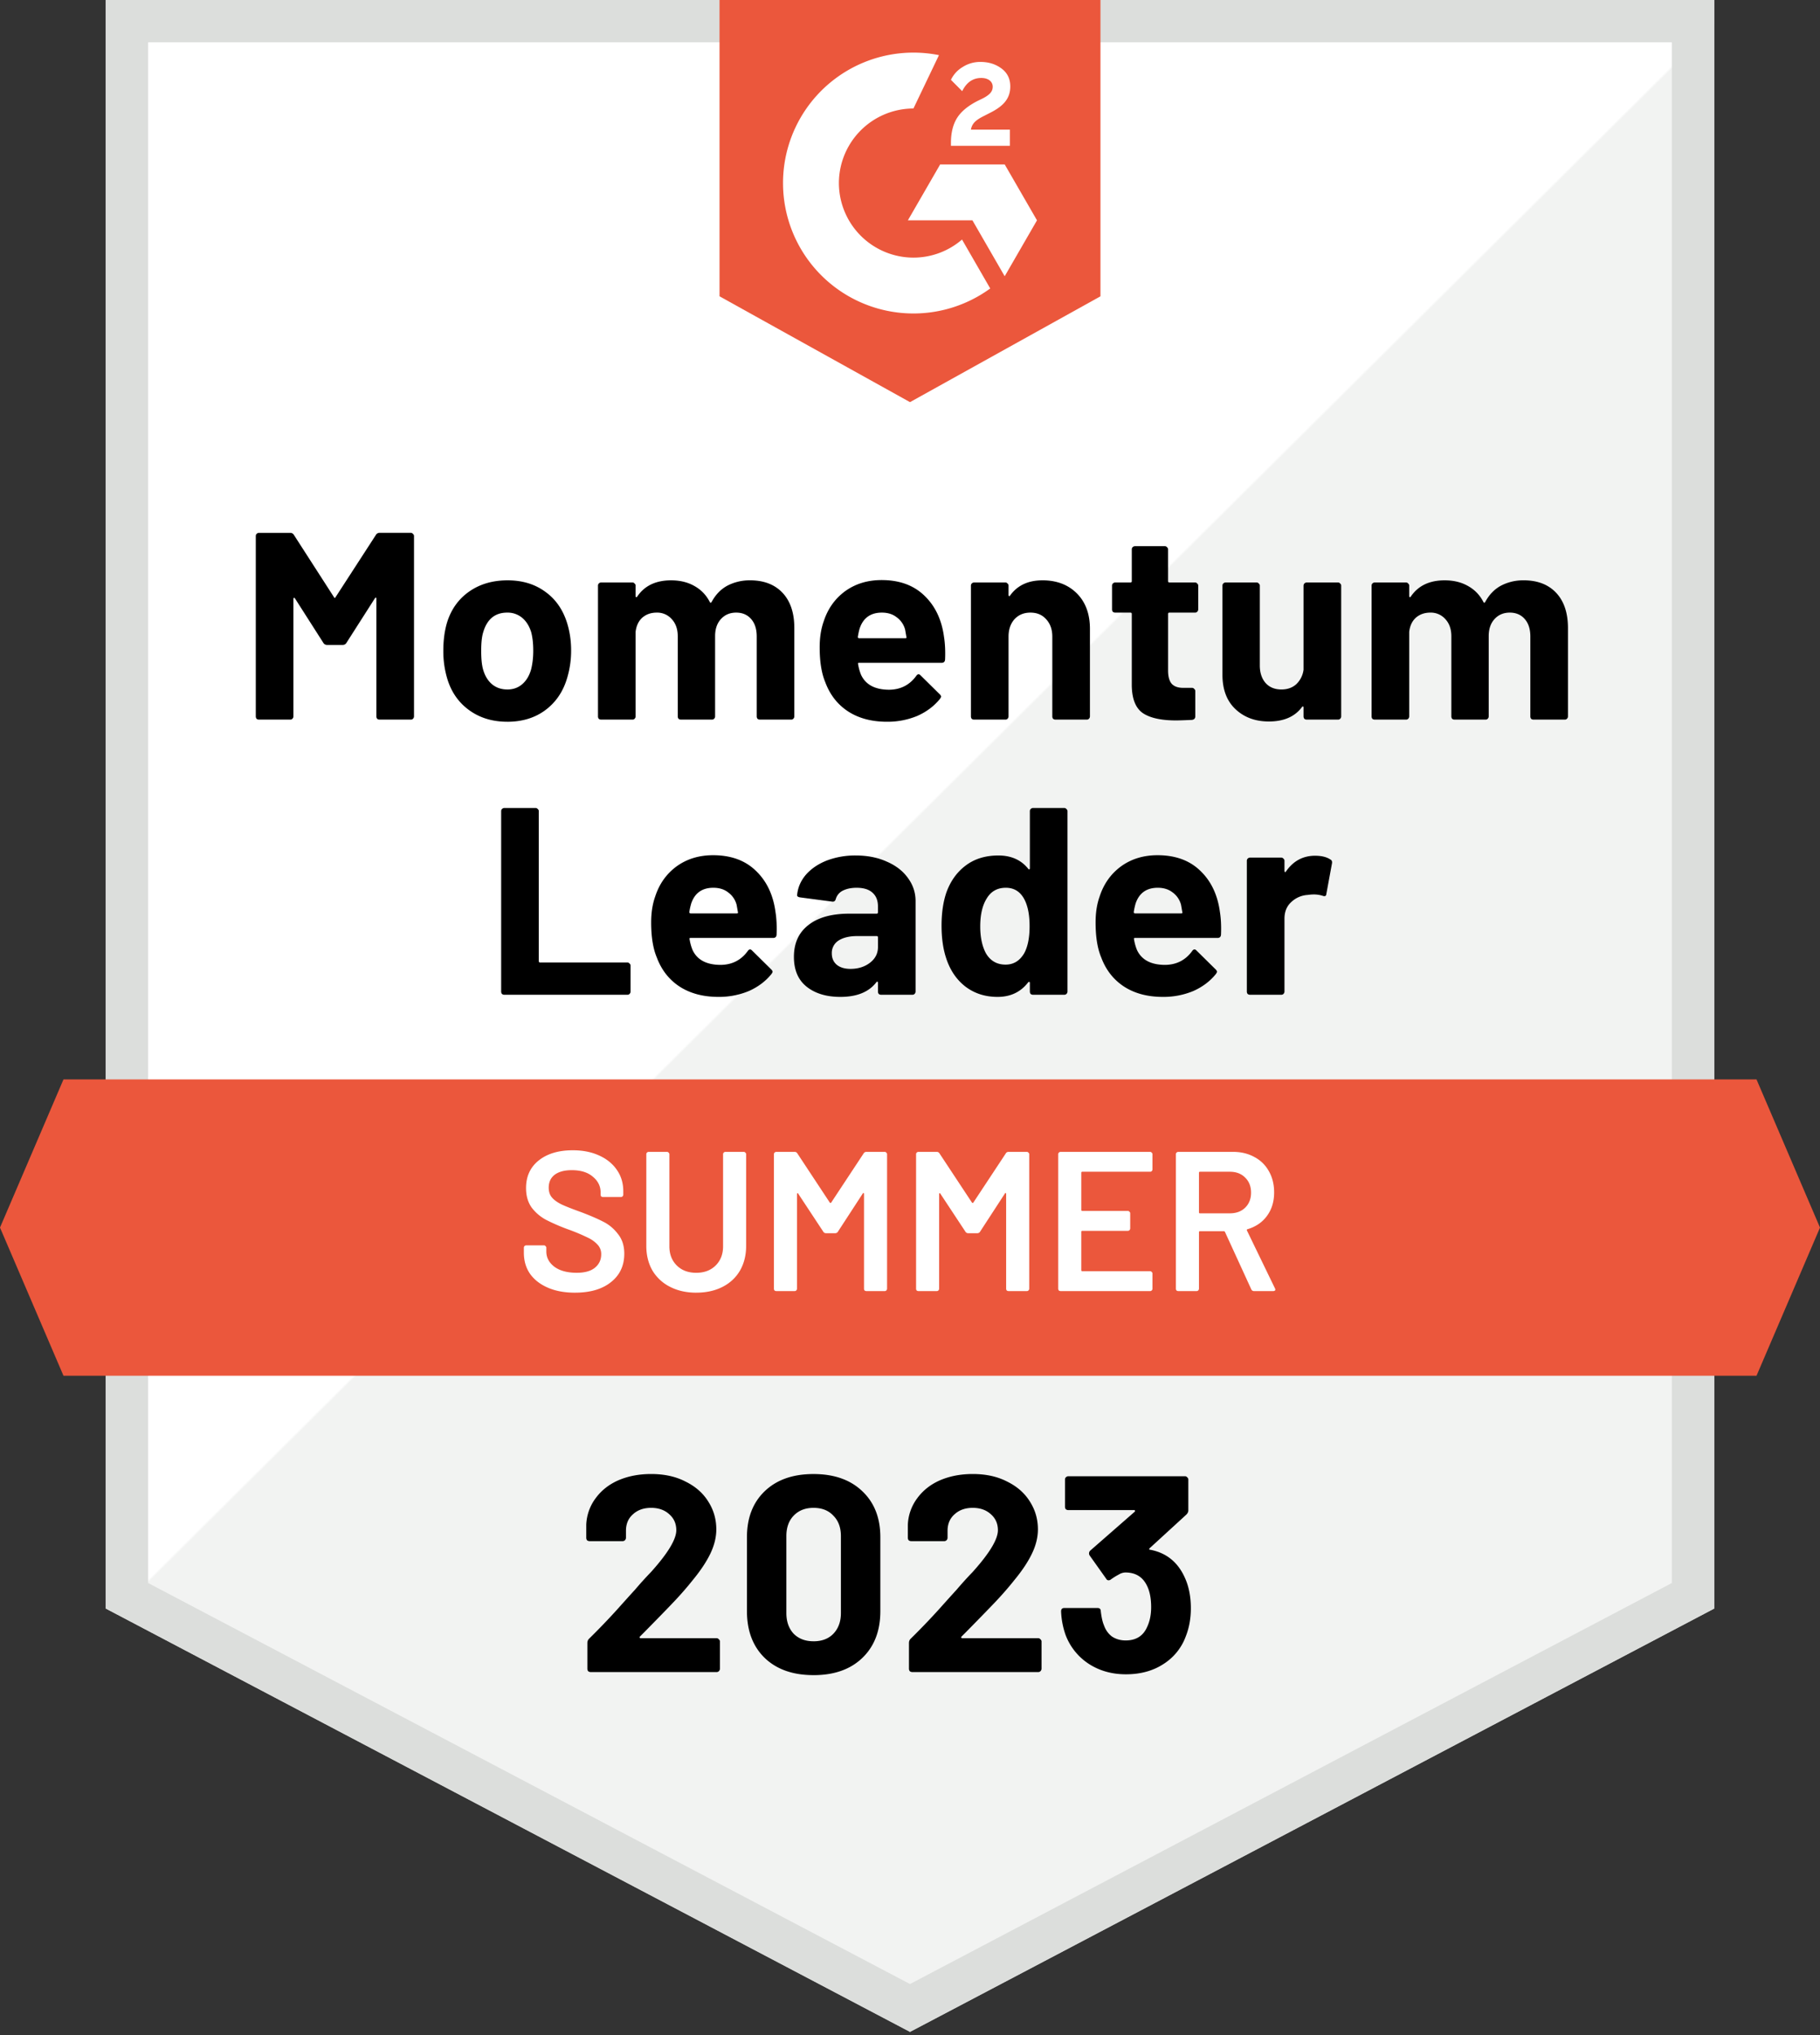 <svg width="110" height="123" viewBox="0 0 110 123" fill="none" xmlns="http://www.w3.org/2000/svg">
    <rect x="0" y="0" width="110" height="123" fill="#333333" stroke="none"/>
    <path d="M6.395 0h97.21v97.21L55 122.79 6.395 97.209V0z" fill="url(#by85imjifa)"/>
    <path fill-rule="evenodd" clip-rule="evenodd" d="M101.046 2.558H8.953v93.107L55 119.9l46.046-24.235V2.558zm2.559 94.651L55 122.791 6.395 97.209V0h97.21v97.21z" fill="#DCDEDC"/>
    <path d="M22.717 32.33a.253.253 0 0 1 .225-.13h1.887c.054 0 .097.022.129.065a.153.153 0 0 1 .065.13v10.9a.2.2 0 0 1-.065.145.174.174 0 0 1-.129.048h-1.887a.236.236 0 0 1-.145-.048.236.236 0 0 1-.048-.145v-7.111c0-.043-.01-.065-.032-.065s-.043.016-.065.048l-1.71 2.677a.253.253 0 0 1-.225.13h-.951a.253.253 0 0 1-.226-.13l-1.71-2.677c-.02-.032-.042-.043-.064-.032-.021 0-.032.022-.032.065v7.095a.2.2 0 0 1-.065.145.174.174 0 0 1-.129.048h-1.886a.236.236 0 0 1-.145-.048.235.235 0 0 1-.049-.145v-10.9c0-.055.016-.098.049-.13a.2.2 0 0 1 .145-.064h1.886c.097 0 .172.043.226.129l2.419 3.757c.032.064.064.064.097 0l2.435-3.757zM30.664 43.617c-.903 0-1.677-.236-2.322-.71-.645-.472-1.086-1.117-1.322-1.934a5.74 5.74 0 0 1-.226-1.645c0-.634.075-1.204.226-1.71.247-.795.693-1.418 1.338-1.87.645-.451 1.419-.677 2.322-.677.882 0 1.634.226 2.258.677.623.44 1.064 1.059 1.322 1.855.172.537.258 1.102.258 1.693a5.68 5.68 0 0 1-.226 1.628c-.236.839-.677 1.5-1.322 1.984-.634.473-1.403.71-2.306.71zm0-1.95c.355 0 .656-.108.903-.323.247-.215.425-.511.532-.887.086-.344.13-.72.13-1.129 0-.452-.044-.833-.13-1.145-.118-.365-.3-.65-.548-.855a1.372 1.372 0 0 0-.903-.306c-.366 0-.672.102-.92.306-.236.205-.408.49-.515.855-.086.258-.13.64-.13 1.145 0 .484.038.86.114 1.129.107.376.284.672.532.887.258.215.57.322.935.322zM45.332 35.07c.839 0 1.495.254 1.968.759.473.505.709 1.215.709 2.128v5.338a.2.2 0 0 1-.065.145.174.174 0 0 1-.129.048H45.93a.236.236 0 0 1-.145-.048.236.236 0 0 1-.049-.145v-4.838c0-.44-.113-.79-.338-1.048-.226-.258-.527-.387-.903-.387-.377 0-.683.129-.92.387-.236.258-.354.602-.354 1.032v4.854a.2.2 0 0 1-.065.145.174.174 0 0 1-.129.048h-1.87a.236.236 0 0 1-.145-.048.235.235 0 0 1-.049-.145v-4.838c0-.43-.118-.774-.355-1.032a1.167 1.167 0 0 0-.919-.403c-.344 0-.634.102-.87.306-.226.205-.36.49-.404.855v5.112a.2.2 0 0 1-.064.145.174.174 0 0 1-.13.048h-1.886a.236.236 0 0 1-.145-.048.236.236 0 0 1-.048-.145v-7.902c0-.053.016-.096.048-.129a.2.2 0 0 1 .145-.064h1.887c.054 0 .097.021.129.064a.153.153 0 0 1 .064.13v.628c0 .032.011.054.033.065.021.01.043 0 .064-.033.44-.655 1.124-.983 2.048-.983.538 0 1.005.113 1.403.339.408.225.72.548.935.967.032.064.07.064.113 0 .237-.44.554-.769.952-.984a2.897 2.897 0 0 1 1.37-.322zM57.056 38.49c.064.408.086.865.064 1.37-.01.13-.08.194-.21.194h-4.982c-.064 0-.086.026-.064.08.032.215.09.43.177.645.28.602.85.903 1.71.903.687-.01 1.23-.29 1.628-.838.043-.065.091-.097.145-.097.032 0 .07.022.113.065l1.16 1.144c.055.054.082.102.082.145 0 .022-.022.065-.065.13-.355.44-.812.784-1.37 1.032a4.67 4.67 0 0 1-1.839.354c-.924 0-1.71-.21-2.354-.629-.635-.419-1.091-1.005-1.37-1.757-.227-.538-.34-1.242-.34-2.113 0-.59.081-1.112.242-1.564.248-.763.678-1.37 1.29-1.822.624-.451 1.36-.677 2.21-.677 1.075 0 1.934.312 2.58.935.655.623 1.053 1.457 1.193 2.5zm-3.757-1.468c-.678 0-1.124.317-1.339.951-.043.14-.08.312-.113.517 0 .053.027.08.081.08h2.79c.064 0 .086-.027.064-.08-.054-.312-.08-.463-.08-.452a1.337 1.337 0 0 0-.517-.742c-.236-.183-.532-.274-.886-.274zM63.005 35.07c.86 0 1.553.264 2.08.791.526.527.79 1.242.79 2.145v5.289a.2.2 0 0 1-.065.145.174.174 0 0 1-.129.048h-1.886a.236.236 0 0 1-.145-.048.235.235 0 0 1-.049-.145v-4.822c0-.43-.123-.78-.37-1.048-.237-.269-.554-.403-.952-.403-.398 0-.72.134-.968.403-.236.269-.355.618-.355 1.048v4.822a.2.2 0 0 1-.064.145.174.174 0 0 1-.129.048h-1.887a.236.236 0 0 1-.145-.048.236.236 0 0 1-.048-.145v-7.902c0-.053.016-.096.048-.129a.2.2 0 0 1 .145-.064h1.887c.054 0 .097.021.129.064a.153.153 0 0 1 .064.13v.564c0 .032.011.053.033.064.021.011.037.006.048-.016.44-.623 1.097-.935 1.968-.935zM72.42 36.828a.2.2 0 0 1-.065.146.175.175 0 0 1-.129.048h-1.548c-.054 0-.08.027-.08.08v3.42c0 .354.07.617.21.79.15.171.386.257.709.257h.532c.053 0 .096.022.129.065a.153.153 0 0 1 .064.129v1.532c0 .118-.064.188-.193.21-.452.02-.774.032-.968.032-.892 0-1.559-.145-2-.436-.44-.3-.666-.86-.677-1.677v-4.321c0-.054-.026-.081-.08-.081h-.92a.236.236 0 0 1-.144-.048.236.236 0 0 1-.049-.145v-1.436c0-.053.016-.096.049-.129a.2.2 0 0 1 .145-.064h.919c.054 0 .08-.027.08-.08V33.2c0-.053.017-.096.049-.129a.2.2 0 0 1 .145-.064h1.806c.054 0 .097.021.129.064a.153.153 0 0 1 .064.13v1.918c0 .054.027.08.081.08h1.548c.054 0 .097.022.13.065a.153.153 0 0 1 .064.13v1.434zM78.787 35.393c0-.053.016-.096.049-.129a.2.2 0 0 1 .145-.064h1.887c.053 0 .096.021.129.064a.153.153 0 0 1 .064.13v7.9a.2.2 0 0 1-.065.146.174.174 0 0 1-.128.048H78.98a.235.235 0 0 1-.145-.048.235.235 0 0 1-.049-.145v-.548c0-.033-.01-.049-.032-.049-.021-.01-.043 0-.064.032-.43.58-1.097.871-2 .871-.817 0-1.489-.247-2.016-.742-.526-.494-.79-1.188-.79-2.08v-5.386c0-.053.016-.096.049-.129a.2.2 0 0 1 .145-.064h1.87c.054 0 .097.021.13.064a.153.153 0 0 1 .064.13v4.82c0 .43.113.78.338 1.049.237.269.56.403.968.403.365 0 .666-.107.903-.322a1.47 1.47 0 0 0 .435-.871v-5.08zM92.09 35.07c.838 0 1.494.254 1.967.759.473.505.71 1.215.71 2.128v5.338a.2.2 0 0 1-.065.145.174.174 0 0 1-.13.048h-1.886a.235.235 0 0 1-.145-.048.235.235 0 0 1-.048-.145v-4.838c0-.44-.113-.79-.339-1.048-.226-.258-.527-.387-.903-.387s-.683.129-.92.387c-.236.258-.354.602-.354 1.032v4.854a.2.2 0 0 1-.065.145.174.174 0 0 1-.129.048h-1.87a.235.235 0 0 1-.145-.048.235.235 0 0 1-.049-.145v-4.838c0-.43-.118-.774-.354-1.032a1.167 1.167 0 0 0-.92-.403c-.343 0-.634.102-.87.306-.226.205-.36.49-.403.855v5.112a.2.2 0 0 1-.065.145.174.174 0 0 1-.129.048h-1.886a.235.235 0 0 1-.146-.048.235.235 0 0 1-.048-.145v-7.902c0-.053.016-.096.048-.129a.2.2 0 0 1 .145-.064h1.887c.054 0 .097.021.13.064a.153.153 0 0 1 .064.13v.628c0 .032.01.054.032.065.021.01.043 0 .064-.033.441-.655 1.124-.983 2.048-.983.538 0 1.005.113 1.403.339.409.225.72.548.936.967.032.064.07.064.112 0 .237-.44.554-.769.952-.984a2.897 2.897 0 0 1 1.37-.322zM30.484 60.116a.235.235 0 0 1-.145-.048.235.235 0 0 1-.049-.145V49.022c0-.054.016-.097.049-.129a.2.2 0 0 1 .145-.065h1.886c.054 0 .097.022.13.065a.153.153 0 0 1 .064.129v9.062c0 .054.027.081.08.081h5.273c.054 0 .097.022.13.065a.153.153 0 0 1 .064.129v1.564a.2.2 0 0 1-.064.145.174.174 0 0 1-.13.048h-7.433zM46.871 55.117c.065.409.086.866.065 1.371-.01.129-.08.194-.21.194h-4.983c-.064 0-.086.026-.064.08.032.215.091.43.177.645.28.602.85.903 1.71.903.688-.01 1.23-.29 1.628-.838.043-.065.092-.097.145-.097.033 0 .07.021.113.064l1.161 1.145c.054.054.081.102.081.145 0 .022-.022.065-.065.13-.354.44-.811.784-1.37 1.032a4.67 4.67 0 0 1-1.839.354c-.924 0-1.709-.21-2.354-.629-.634-.419-1.09-1.005-1.37-1.757-.226-.538-.34-1.242-.34-2.113 0-.591.082-1.112.243-1.564.247-.763.677-1.37 1.29-1.822.623-.452 1.36-.677 2.209-.677 1.075 0 1.935.311 2.58.935.656.623 1.054 1.457 1.193 2.5zm-3.757-1.467c-.677 0-1.123.317-1.338.951a3.8 3.8 0 0 0-.113.516c0 .054.027.081.08.081h2.79c.065 0 .086-.027.065-.08-.054-.312-.081-.463-.081-.452a1.337 1.337 0 0 0-.516-.742c-.236-.183-.532-.274-.887-.274zM51.725 51.699c.7 0 1.323.123 1.87.37.55.237.974.565 1.275.984.312.42.467.887.467 1.403v5.467a.2.2 0 0 1-.064.145.174.174 0 0 1-.13.048h-1.886a.236.236 0 0 1-.145-.048.236.236 0 0 1-.048-.145v-.532c0-.033-.011-.054-.032-.065-.022-.01-.043 0-.065.032-.451.592-1.177.887-2.177.887-.838 0-1.516-.204-2.032-.612-.516-.409-.774-1.011-.774-1.807 0-.827.29-1.467.871-1.919.58-.462 1.408-.693 2.483-.693h1.645c.054 0 .08-.027.08-.08v-.355c0-.355-.107-.63-.322-.823-.215-.204-.537-.306-.967-.306-.334 0-.613.06-.839.177a.832.832 0 0 0-.42.5c-.031.119-.101.172-.209.162l-1.95-.258c-.13-.022-.189-.07-.178-.146.043-.451.22-.86.532-1.225.322-.366.742-.65 1.258-.855a4.824 4.824 0 0 1 1.757-.306zm-.322 6.853c.462 0 .855-.124 1.177-.37.323-.248.484-.565.484-.952v-.58c0-.054-.027-.081-.08-.081h-1.162c-.484 0-.865.091-1.145.274a.882.882 0 0 0-.403.774c0 .29.102.521.306.693.205.161.479.242.823.242zM62.244 49.022c0-.054.016-.097.049-.129a.2.2 0 0 1 .145-.065h1.886c.054 0 .097.022.13.065a.153.153 0 0 1 .064.129v10.9a.2.2 0 0 1-.065.146.174.174 0 0 1-.129.048h-1.886a.236.236 0 0 1-.145-.048.236.236 0 0 1-.049-.145v-.532c0-.033-.01-.049-.032-.049-.022-.01-.043-.005-.065.016-.451.592-1.07.887-1.854.887-.752 0-1.403-.21-1.951-.629-.538-.419-.925-.994-1.161-1.725-.183-.56-.274-1.21-.274-1.951 0-.764.097-1.43.29-2 .247-.688.634-1.23 1.161-1.628.538-.409 1.199-.613 1.983-.613.774 0 1.377.269 1.806.806.022.032.044.043.065.032.021-.01.032-.032.032-.064v-3.451zm-.338 8.579c.215-.398.322-.941.322-1.629 0-.72-.118-1.285-.355-1.693-.247-.42-.607-.629-1.08-.629-.505 0-.887.21-1.145.629-.269.42-.403.989-.403 1.71 0 .644.113 1.182.339 1.612.268.462.666.693 1.193.693.484 0 .86-.231 1.129-.693zM73.732 55.117c.065.409.086.866.064 1.371-.01.129-.08.194-.21.194h-4.982c-.064 0-.086.026-.064.08.032.215.091.43.177.645.28.602.85.903 1.71.903.687-.01 1.23-.29 1.628-.838.043-.065.091-.097.145-.097.032 0 .07.021.113.064l1.161 1.145c.054.054.08.102.08.145 0 .022-.02.065-.064.13-.355.44-.811.784-1.37 1.032a4.67 4.67 0 0 1-1.839.354c-.924 0-1.71-.21-2.354-.629-.634-.419-1.091-1.005-1.37-1.757-.227-.538-.34-1.242-.34-2.113 0-.591.081-1.112.243-1.564.247-.763.677-1.37 1.29-1.822.623-.452 1.36-.677 2.209-.677 1.075 0 1.935.311 2.58.935.656.623 1.053 1.457 1.193 2.5zm-3.757-1.467c-.677 0-1.124.317-1.339.951a3.8 3.8 0 0 0-.112.516c0 .054.026.081.08.081h2.79c.064 0 .086-.027.064-.08-.053-.312-.08-.463-.08-.452a1.337 1.337 0 0 0-.516-.742c-.237-.183-.532-.274-.887-.274zM79.487 51.715c.387 0 .694.075.92.226.085.043.118.123.096.241l-.339 1.839c-.01.129-.086.166-.225.113a1.788 1.788 0 0 0-.565-.08c-.086 0-.204.01-.355.031a1.564 1.564 0 0 0-.983.436c-.269.247-.403.58-.403 1v4.402a.2.2 0 0 1-.065.145.174.174 0 0 1-.129.048h-1.886a.236.236 0 0 1-.146-.048.236.236 0 0 1-.048-.145V52.02c0-.053.016-.096.048-.129a.2.2 0 0 1 .146-.064h1.886c.054 0 .097.021.13.064a.153.153 0 0 1 .064.13v.612c0 .032.01.054.032.065.021.01.038.005.048-.017.441-.645 1.032-.967 1.774-.967z" fill="#000"/>
    <path d="M3.837 65.233h102.326L110 74.186l-3.837 8.953H3.837L0 74.186l3.837-8.954z" fill="#EB573C"/>
    <path d="M38.678 98.9c-.023.022-.028.045-.017.067.011.023.034.034.067.034h4.581a.16.16 0 0 1 .136.068.16.16 0 0 1 .067.135v1.64a.21.21 0 0 1-.067.152.182.182 0 0 1-.136.051h-7.606a.246.246 0 0 1-.153-.051.247.247 0 0 1-.05-.152v-1.555c0-.102.034-.186.101-.254a42.871 42.871 0 0 0 1.69-1.758c.575-.642.936-1.043 1.083-1.2.315-.372.636-.727.963-1.065 1.025-1.138 1.538-1.984 1.538-2.536 0-.394-.14-.716-.422-.963-.282-.26-.648-.39-1.1-.39-.45 0-.816.13-1.098.39-.282.247-.422.58-.422.997v.422a.21.21 0 0 1-.068.153.183.183 0 0 1-.135.05h-1.995a.247.247 0 0 1-.152-.05.247.247 0 0 1-.05-.152v-.795a2.863 2.863 0 0 1 .574-1.606c.35-.473.811-.834 1.386-1.082.586-.248 1.24-.372 1.96-.372.801 0 1.494.153 2.08.457.597.293 1.054.693 1.37 1.2.326.507.49 1.07.49 1.69 0 .474-.119.958-.355 1.454-.237.496-.592 1.031-1.065 1.606-.35.44-.727.873-1.133 1.302-.406.428-1.009 1.048-1.809 1.86l-.253.253zM49.168 101.232c-1.24 0-2.22-.343-2.941-1.031-.722-.698-1.082-1.645-1.082-2.84V92.9c0-1.172.36-2.102 1.082-2.79.72-.687 1.701-1.03 2.94-1.03 1.24 0 2.221.343 2.942 1.03.733.688 1.099 1.618 1.099 2.79v4.462c0 1.195-.366 2.142-1.099 2.84-.721.688-1.701 1.031-2.941 1.031zm0-2.045c.507 0 .907-.152 1.2-.456.304-.316.456-.733.456-1.251V92.83c0-.518-.152-.93-.456-1.234-.293-.316-.693-.473-1.2-.473-.496 0-.896.157-1.2.473-.293.304-.44.716-.44 1.234v4.649c0 .518.147.935.44 1.25.304.305.704.457 1.2.457zM58.115 98.9c-.022.022-.028.045-.016.067.01.023.033.034.067.034h4.581a.16.16 0 0 1 .136.068.16.16 0 0 1 .067.135v1.64a.21.21 0 0 1-.068.152.182.182 0 0 1-.135.051H55.14a.246.246 0 0 1-.152-.051.247.247 0 0 1-.05-.152v-1.555c0-.102.033-.186.101-.254a42.871 42.871 0 0 0 1.69-1.758c.575-.642.936-1.043 1.082-1.2.316-.372.637-.727.964-1.065 1.025-1.138 1.538-1.984 1.538-2.536 0-.394-.14-.716-.422-.963-.282-.26-.648-.39-1.1-.39-.45 0-.816.13-1.098.39-.282.247-.423.58-.423.997v.422a.21.21 0 0 1-.067.153.183.183 0 0 1-.136.05h-1.994a.247.247 0 0 1-.152-.05.247.247 0 0 1-.051-.152v-.795a2.863 2.863 0 0 1 .575-1.606c.349-.473.811-.834 1.386-1.082.586-.248 1.24-.372 1.96-.372.8 0 1.494.153 2.08.457.597.293 1.054.693 1.37 1.2.326.507.49 1.07.49 1.69 0 .474-.119.958-.356 1.454-.236.496-.591 1.031-1.065 1.606-.349.44-.727.873-1.132 1.302-.406.428-1.009 1.048-1.809 1.86l-.254.253zM71.637 95.4c.225.519.338 1.116.338 1.792 0 .609-.101 1.172-.304 1.69a3.327 3.327 0 0 1-1.37 1.691c-.63.406-1.38.609-2.248.609-.856 0-1.611-.214-2.265-.643a3.587 3.587 0 0 1-1.386-1.74 4.814 4.814 0 0 1-.27-1.42c0-.136.067-.204.203-.204h1.994c.136 0 .203.068.203.203.045.372.107.648.186.829.101.293.265.524.49.693.237.157.513.236.829.236.63 0 1.064-.276 1.301-.828.158-.338.237-.733.237-1.183 0-.53-.085-.964-.254-1.302-.259-.53-.693-.794-1.301-.794a.774.774 0 0 0-.39.118 3.963 3.963 0 0 0-.49.304.225.225 0 0 1-.135.05c-.067 0-.118-.033-.152-.1l-.997-1.403a.209.209 0 0 1-.034-.119.23.23 0 0 1 .068-.169l2.688-2.35c.022-.022.028-.045.016-.067 0-.023-.016-.034-.05-.034H64.57a.247.247 0 0 1-.152-.05.247.247 0 0 1-.05-.153v-1.64c0-.056.016-.101.05-.135a.21.21 0 0 1 .152-.067h7.05a.16.16 0 0 1 .135.067.16.16 0 0 1 .067.135v1.86c0 .09-.04.175-.118.254l-2.215 2.028c-.022.022-.033.045-.033.068.01.022.039.033.084.033.98.192 1.68.772 2.096 1.741z" fill="#000"/>
    <path d="M43.488 0h23.023v17.907L55 24.302l-11.512-6.395V0z" fill="#EB573C"/>
    <path d="M61.038 7.835h-2.356c.064-.37.293-.577.756-.811l.433-.221c.776-.397 1.19-.847 1.19-1.58 0-.462-.18-.826-.536-1.088-.356-.262-.775-.392-1.266-.392a1.954 1.954 0 0 0-1.074.306 1.796 1.796 0 0 0-.711.776l.681.684c.265-.535.648-.797 1.154-.797.427 0 .69.22.69.527 0 .256-.128.469-.619.717l-.279.135c-.604.306-1.023.657-1.266 1.054-.243.397-.361.897-.361 1.501v.166h3.564v-.977zm-.314 2.102h-3.901l-1.951 3.378h3.901l1.95 3.38 1.952-3.38-1.951-3.378z" fill="#fff"/>
    <path d="M55.208 15.569a4.512 4.512 0 0 1-4.505-4.506 4.512 4.512 0 0 1 4.505-4.506l1.543-3.225a7.882 7.882 0 0 0-9.425 7.731 7.882 7.882 0 0 0 12.523 6.37l-1.705-2.957a4.492 4.492 0 0 1-2.936 1.093zM34.75 78.12c-.625 0-1.17-.1-1.634-.301-.465-.2-.825-.48-1.082-.841-.248-.36-.372-.785-.372-1.274v-.3a.13.13 0 0 1 .036-.097.15.15 0 0 1 .108-.048h1.07c.04 0 .072.016.096.048a.114.114 0 0 1 .048.096v.229c0 .368.164.677.492.925.329.24.778.36 1.346.36.49 0 .858-.104 1.106-.312.249-.208.373-.477.373-.805a.816.816 0 0 0-.205-.565 1.841 1.841 0 0 0-.588-.433 11.845 11.845 0 0 0-1.13-.48 11.917 11.917 0 0 1-1.382-.59 2.666 2.666 0 0 1-.89-.745c-.232-.32-.348-.717-.348-1.19 0-.704.256-1.261.769-1.67.513-.408 1.198-.613 2.055-.613.601 0 1.13.104 1.587.313.464.208.825.5 1.081.877.257.369.385.797.385 1.286v.204a.15.15 0 0 1-.048.108.13.13 0 0 1-.096.036h-1.082a.176.176 0 0 1-.108-.035.176.176 0 0 1-.036-.109v-.132c0-.376-.157-.693-.469-.95-.304-.264-.73-.396-1.274-.396-.44 0-.785.092-1.033.276-.24.185-.361.445-.361.782 0 .24.064.436.192.589.128.152.32.292.577.42.257.12.653.277 1.19.469.569.216 1.022.413 1.358.589.345.176.637.425.877.745.249.313.373.705.373 1.178 0 .72-.268 1.294-.805 1.718-.53.425-1.254.637-2.176.637zM42.08 78.12c-.593 0-1.118-.117-1.575-.35a2.597 2.597 0 0 1-1.07-.985c-.248-.432-.372-.93-.372-1.49v-5.54a.13.13 0 0 1 .036-.097.15.15 0 0 1 .108-.048h1.106c.04 0 .072.016.096.048a.114.114 0 0 1 .048.096v5.565c0 .473.148.857.445 1.154.296.296.689.445 1.178.445.488 0 .88-.149 1.177-.445.297-.297.445-.681.445-1.154v-5.565a.13.13 0 0 1 .036-.096.15.15 0 0 1 .108-.048h1.106c.04 0 .072.016.096.048a.114.114 0 0 1 .048.096v5.541c0 .56-.124 1.058-.372 1.49-.249.425-.601.754-1.058.986-.457.232-.986.348-1.586.348zM52.196 69.707a.188.188 0 0 1 .168-.097h1.106c.04 0 .072.016.096.048a.114.114 0 0 1 .048.096v8.125a.15.15 0 0 1-.048.108.13.13 0 0 1-.096.036h-1.106a.176.176 0 0 1-.108-.036.176.176 0 0 1-.036-.108v-5.733c0-.024-.012-.04-.036-.048-.016-.008-.028 0-.036.024l-1.502 2.308a.188.188 0 0 1-.169.096h-.552a.188.188 0 0 1-.169-.096l-1.514-2.296c-.008-.024-.024-.032-.048-.024-.016.008-.024.024-.024.048v5.721a.15.15 0 0 1-.048.108.13.13 0 0 1-.096.036H46.92a.176.176 0 0 1-.108-.036.176.176 0 0 1-.036-.108v-8.125a.13.13 0 0 1 .036-.096.15.15 0 0 1 .108-.048h1.106c.072 0 .128.032.168.097l1.959 2.968c.016.016.032.024.048.024s.028-.008.036-.024l1.959-2.968zM60.787 69.707a.188.188 0 0 1 .169-.097h1.105c.04 0 .072.016.096.048a.114.114 0 0 1 .049.096v8.125a.15.15 0 0 1-.049.108.13.13 0 0 1-.096.036h-1.105a.175.175 0 0 1-.109-.036.175.175 0 0 1-.036-.108v-5.733c0-.024-.012-.04-.036-.048-.016-.008-.028 0-.036.024l-1.502 2.308a.188.188 0 0 1-.168.096h-.553a.188.188 0 0 1-.168-.096l-1.515-2.296c-.008-.024-.024-.032-.048-.024-.016.008-.024.024-.024.048v5.721a.15.15 0 0 1-.048.108.13.13 0 0 1-.096.036h-1.106a.175.175 0 0 1-.108-.036.176.176 0 0 1-.036-.108v-8.125a.13.13 0 0 1 .036-.096.15.15 0 0 1 .108-.048h1.106c.072 0 .128.032.168.097l1.96 2.968c.015.016.031.024.047.024s.028-.008.036-.024l1.96-2.968zM69.655 70.668a.15.15 0 0 1-.048.108.13.13 0 0 1-.096.036h-4.098c-.04 0-.06.02-.06.06v2.248c0 .04.02.06.06.06h2.752c.04 0 .072.016.096.048a.114.114 0 0 1 .048.096v.913a.15.15 0 0 1-.048.109.13.13 0 0 1-.096.036h-2.752c-.04 0-.06.02-.06.06v2.32c0 .04.02.06.06.06h4.098c.04 0 .072.015.096.047a.114.114 0 0 1 .048.097v.913a.15.15 0 0 1-.048.108.13.13 0 0 1-.096.036h-5.408a.175.175 0 0 1-.108-.036.175.175 0 0 1-.037-.108v-8.125a.13.13 0 0 1 .037-.096.15.15 0 0 1 .108-.048h5.408c.04 0 .072.016.096.048a.114.114 0 0 1 .048.096v.914zM75.794 78.023a.17.17 0 0 1-.168-.108l-1.587-3.461c-.016-.032-.04-.048-.072-.048h-1.442c-.04 0-.06.02-.06.06v3.413a.15.15 0 0 1-.048.108.13.13 0 0 1-.096.036h-1.106a.175.175 0 0 1-.108-.036.175.175 0 0 1-.036-.108v-8.125a.13.13 0 0 1 .036-.096.15.15 0 0 1 .108-.048h3.305c.489 0 .922.105 1.298.313.377.2.67.489.878.865.208.369.312.793.312 1.274 0 .553-.144 1.026-.433 1.418-.28.385-.673.653-1.177.805-.016 0-.028.008-.036.025a.051.051 0 0 0 0 .048l1.694 3.497a.185.185 0 0 1 .024.072c0 .064-.044.096-.132.096h-1.154zm-3.269-7.21c-.04 0-.06.02-.06.06v2.39c0 .041.02.061.06.061h1.803c.385 0 .693-.112.925-.337.24-.232.36-.536.36-.913 0-.376-.12-.68-.36-.913-.232-.233-.54-.349-.925-.349h-1.803z" fill="#fff"/>
    <defs>
        <linearGradient id="by85imjifa" x1="6.395" y1="0" x2="103.605" y2="97.849" gradientUnits="userSpaceOnUse">
            <stop stop-color="#fff"/>
            <stop offset=".504" stop-color="#fff"/>
            <stop offset=".505" stop-color="#F2F3F2"/>
            <stop offset="1" stop-color="#F2F3F2"/>
        </linearGradient>
    </defs>
</svg>

